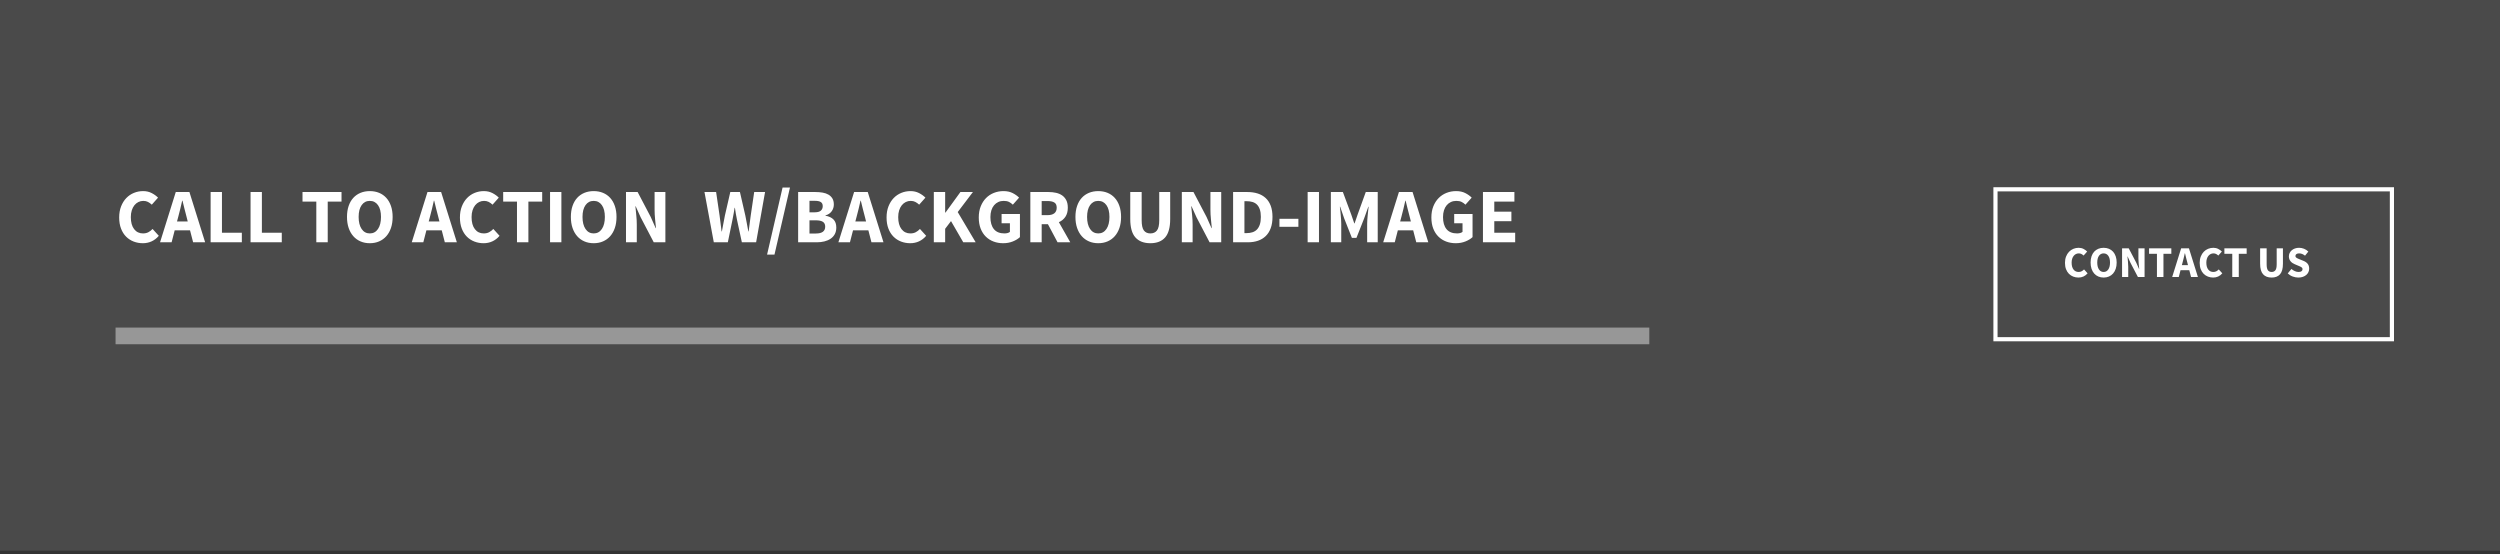 <?xml version="1.0" encoding="UTF-8"?>
<svg width="600px" height="133px" viewBox="0 0 600 133" version="1.1" xmlns="http://www.w3.org/2000/svg" xmlns:xlink="http://www.w3.org/1999/xlink">
    <rect x="0" y="0" width="600" height="133" fill="#333333" stroke="none"/>
    <!-- Generator: Sketch 44.1 (41455) - http://www.bohemiancoding.com/sketch -->
    <title>calltoaction13</title>
    <desc>Created with Sketch.</desc>
    <defs></defs>
    <g id="Calltoaction" stroke="none" stroke-width="1" fill="none" fill-rule="evenodd">
        <g id="13">
            <rect id="Rectangle-11" fill="#4A4A4A" x="0" y="0" width="600" height="132.159"></rect>
            <g id="Group-11" transform="translate(478.414, 44.934)">
                <rect id="Rectangle" stroke="#FFFFFF" x="0.5" y="0.5" width="95.145" height="35.979"></rect>
                <path d="M17.181,18.151 C17.181,17.58 17.269,17.071 17.445,16.624 C17.621,16.177 17.859,15.798 18.158,15.488 C18.457,15.178 18.806,14.942 19.204,14.78 C19.602,14.618 20.023,14.537 20.466,14.537 C20.896,14.537 21.285,14.627 21.634,14.807 C21.983,14.986 22.273,15.196 22.506,15.436 L21.65,16.397 C21.474,16.235 21.296,16.108 21.116,16.017 C20.937,15.925 20.727,15.879 20.488,15.879 C20.248,15.879 20.024,15.93 19.817,16.032 C19.609,16.135 19.428,16.281 19.273,16.471 C19.118,16.661 18.996,16.894 18.908,17.168 C18.82,17.443 18.776,17.753 18.776,18.098 C18.776,18.809 18.927,19.361 19.23,19.751 C19.533,20.142 19.938,20.338 20.445,20.338 C20.727,20.338 20.974,20.282 21.185,20.169 C21.396,20.056 21.586,19.908 21.755,19.725 L22.611,20.665 C22.322,21.003 21.993,21.257 21.623,21.426 C21.254,21.595 20.854,21.68 20.424,21.68 C19.98,21.68 19.561,21.604 19.167,21.453 C18.772,21.301 18.427,21.077 18.132,20.782 C17.836,20.486 17.603,20.118 17.434,19.678 C17.265,19.237 17.181,18.728 17.181,18.151 Z M26.457,21.68 C25.992,21.68 25.568,21.597 25.184,21.431 C24.8,21.266 24.471,21.028 24.196,20.718 C23.921,20.408 23.708,20.031 23.557,19.588 C23.405,19.144 23.33,18.64 23.33,18.077 C23.33,17.513 23.405,17.012 23.557,16.571 C23.708,16.131 23.921,15.761 24.196,15.462 C24.471,15.163 24.8,14.934 25.184,14.775 C25.568,14.617 25.992,14.537 26.457,14.537 C26.922,14.537 27.346,14.617 27.73,14.775 C28.114,14.934 28.443,15.164 28.718,15.467 C28.993,15.77 29.206,16.142 29.357,16.582 C29.509,17.022 29.584,17.52 29.584,18.077 C29.584,18.64 29.509,19.144 29.357,19.588 C29.206,20.031 28.993,20.408 28.718,20.718 C28.443,21.028 28.114,21.266 27.73,21.431 C27.346,21.597 26.922,21.68 26.457,21.68 Z M26.457,20.338 C26.929,20.338 27.302,20.135 27.577,19.73 C27.852,19.325 27.989,18.774 27.989,18.077 C27.989,17.387 27.852,16.848 27.577,16.46 C27.302,16.073 26.929,15.879 26.457,15.879 C25.985,15.879 25.612,16.073 25.337,16.46 C25.062,16.848 24.925,17.387 24.925,18.077 C24.925,18.774 25.062,19.325 25.337,19.73 C25.612,20.135 25.985,20.338 26.457,20.338 Z M30.884,14.664 L32.479,14.664 L34.275,18.087 L34.952,19.609 L34.994,19.609 C34.959,19.243 34.918,18.834 34.872,18.383 C34.827,17.932 34.804,17.503 34.804,17.094 L34.804,14.664 L36.283,14.664 L36.283,21.553 L34.688,21.553 L32.891,18.119 L32.215,16.619 L32.173,16.619 C32.208,16.999 32.249,17.408 32.294,17.844 C32.34,18.281 32.363,18.704 32.363,19.112 L32.363,21.553 L30.884,21.553 L30.884,14.664 Z M39.252,15.974 L37.361,15.974 L37.361,14.664 L42.707,14.664 L42.707,15.974 L40.815,15.974 L40.815,21.553 L39.252,21.553 L39.252,15.974 Z M46.7,18.7 L46.542,18.066 C46.443,17.721 46.348,17.355 46.257,16.967 C46.165,16.58 46.074,16.207 45.982,15.848 L45.94,15.848 C45.855,16.214 45.769,16.589 45.681,16.973 C45.593,17.357 45.499,17.721 45.401,18.066 L45.232,18.7 L46.7,18.7 Z M47.017,19.915 L44.915,19.915 L44.492,21.553 L42.907,21.553 L45.063,14.664 L46.933,14.664 L49.088,21.553 L47.44,21.553 L47.017,19.915 Z M49.511,18.151 C49.511,17.58 49.599,17.071 49.775,16.624 C49.951,16.177 50.189,15.798 50.488,15.488 C50.787,15.178 51.136,14.942 51.534,14.78 C51.932,14.618 52.353,14.537 52.797,14.537 C53.226,14.537 53.615,14.627 53.964,14.807 C54.313,14.986 54.603,15.196 54.836,15.436 L53.98,16.397 C53.804,16.235 53.626,16.108 53.446,16.017 C53.267,15.925 53.057,15.879 52.818,15.879 C52.578,15.879 52.355,15.93 52.147,16.032 C51.939,16.135 51.758,16.281 51.603,16.471 C51.448,16.661 51.326,16.894 51.238,17.168 C51.15,17.443 51.106,17.753 51.106,18.098 C51.106,18.809 51.258,19.361 51.561,19.751 C51.863,20.142 52.268,20.338 52.776,20.338 C53.057,20.338 53.304,20.282 53.515,20.169 C53.726,20.056 53.917,19.908 54.086,19.725 L54.941,20.665 C54.653,21.003 54.323,21.257 53.954,21.426 C53.584,21.595 53.184,21.68 52.754,21.68 C52.311,21.68 51.892,21.604 51.497,21.453 C51.103,21.301 50.758,21.077 50.462,20.782 C50.166,20.486 49.933,20.118 49.764,19.678 C49.595,19.237 49.511,18.728 49.511,18.151 Z M57.329,15.974 L55.438,15.974 L55.438,14.664 L60.784,14.664 L60.784,15.974 L58.893,15.974 L58.893,21.553 L57.329,21.553 L57.329,15.974 Z M64.017,14.664 L65.581,14.664 L65.581,18.521 C65.581,19.197 65.683,19.669 65.887,19.936 C66.091,20.204 66.387,20.338 66.775,20.338 C67.162,20.338 67.461,20.204 67.673,19.936 C67.884,19.669 67.99,19.197 67.99,18.521 L67.99,14.664 L69.49,14.664 L69.49,18.362 C69.49,19.517 69.259,20.359 68.798,20.887 C68.337,21.416 67.662,21.68 66.775,21.68 C65.88,21.68 65.197,21.416 64.725,20.887 C64.253,20.359 64.017,19.517 64.017,18.362 L64.017,14.664 Z M71.529,19.619 C71.776,19.831 72.049,20.003 72.348,20.137 C72.647,20.271 72.941,20.338 73.23,20.338 C73.554,20.338 73.795,20.278 73.954,20.158 C74.112,20.039 74.192,19.877 74.192,19.672 C74.192,19.567 74.169,19.475 74.123,19.398 C74.077,19.32 74.01,19.251 73.922,19.192 C73.834,19.132 73.729,19.075 73.605,19.022 L73.199,18.848 L72.3,18.468 C72.124,18.397 71.954,18.306 71.788,18.193 C71.622,18.08 71.475,17.948 71.344,17.797 C71.214,17.645 71.11,17.469 71.033,17.269 C70.955,17.068 70.916,16.841 70.916,16.587 C70.916,16.305 70.976,16.039 71.096,15.789 C71.216,15.539 71.385,15.321 71.603,15.134 C71.821,14.948 72.08,14.802 72.38,14.696 C72.679,14.59 73.008,14.537 73.368,14.537 C73.769,14.537 74.165,14.615 74.556,14.77 C74.947,14.925 75.29,15.15 75.586,15.446 L74.794,16.429 C74.568,16.253 74.343,16.117 74.118,16.022 C73.892,15.927 73.642,15.879 73.368,15.879 C73.1,15.879 72.887,15.934 72.728,16.043 C72.57,16.152 72.491,16.305 72.491,16.503 C72.491,16.608 72.517,16.698 72.57,16.772 C72.623,16.846 72.697,16.913 72.792,16.973 C72.887,17.033 72.998,17.089 73.125,17.142 C73.251,17.195 73.389,17.253 73.537,17.316 L74.424,17.675 C74.847,17.844 75.18,18.077 75.423,18.373 C75.666,18.669 75.787,19.059 75.787,19.545 C75.787,19.834 75.729,20.107 75.613,20.364 C75.496,20.621 75.327,20.847 75.106,21.04 C74.884,21.234 74.611,21.389 74.287,21.505 C73.963,21.622 73.596,21.68 73.188,21.68 C72.737,21.68 72.288,21.597 71.841,21.431 C71.394,21.266 70.994,21.018 70.642,20.687 L71.529,19.619 Z" id="CONTACT-US" fill="#FFFFFF"></path>
            </g>
            <path d="M28.604,52.192 C28.604,51.193 28.759,50.302 29.067,49.519 C29.375,48.735 29.792,48.072 30.316,47.53 C30.84,46.987 31.451,46.574 32.148,46.29 C32.844,46.006 33.581,45.864 34.359,45.864 C35.111,45.864 35.793,46.022 36.403,46.336 C37.014,46.651 37.522,47.018 37.93,47.437 L36.431,49.121 C36.122,48.837 35.811,48.615 35.496,48.455 C35.182,48.294 34.815,48.214 34.396,48.214 C33.976,48.214 33.585,48.304 33.221,48.482 C32.857,48.661 32.539,48.917 32.268,49.25 C31.996,49.583 31.784,49.99 31.63,50.471 C31.475,50.952 31.398,51.495 31.398,52.1 C31.398,53.345 31.663,54.311 32.194,54.995 C32.724,55.68 33.433,56.022 34.322,56.022 C34.815,56.022 35.247,55.923 35.617,55.726 C35.987,55.529 36.32,55.27 36.616,54.949 L38.115,56.596 C37.609,57.188 37.032,57.632 36.385,57.928 C35.737,58.224 35.037,58.372 34.285,58.372 C33.507,58.372 32.774,58.239 32.083,57.974 C31.392,57.709 30.788,57.317 30.27,56.799 C29.752,56.281 29.344,55.637 29.048,54.866 C28.752,54.095 28.604,53.204 28.604,52.192 Z M45.053,53.154 L44.775,52.044 C44.603,51.44 44.436,50.798 44.276,50.12 C44.115,49.441 43.955,48.788 43.795,48.159 L43.721,48.159 C43.573,48.8 43.422,49.457 43.267,50.129 C43.113,50.801 42.95,51.44 42.777,52.044 L42.481,53.154 L45.053,53.154 Z M45.608,55.282 L41.926,55.282 L41.186,58.15 L38.411,58.15 L42.185,46.086 L45.46,46.086 L49.234,58.15 L46.348,58.15 L45.608,55.282 Z M50.548,46.086 L53.268,46.086 L53.268,55.856 L58.041,55.856 L58.041,58.15 L50.548,58.15 L50.548,46.086 Z M60.132,46.086 L62.852,46.086 L62.852,55.856 L67.626,55.856 L67.626,58.15 L60.132,58.15 L60.132,46.086 Z M75.915,48.381 L72.603,48.381 L72.603,46.086 L81.965,46.086 L81.965,48.381 L78.653,48.381 L78.653,58.15 L75.915,58.15 L75.915,48.381 Z M88.755,58.372 C87.941,58.372 87.198,58.227 86.526,57.937 C85.853,57.647 85.277,57.231 84.796,56.688 C84.315,56.145 83.941,55.485 83.676,54.708 C83.411,53.931 83.278,53.049 83.278,52.063 C83.278,51.076 83.411,50.197 83.676,49.426 C83.941,48.655 84.315,48.007 84.796,47.483 C85.277,46.959 85.853,46.558 86.526,46.281 C87.198,46.003 87.941,45.864 88.755,45.864 C89.569,45.864 90.312,46.003 90.985,46.281 C91.657,46.558 92.233,46.962 92.715,47.493 C93.196,48.023 93.569,48.674 93.834,49.444 C94.099,50.215 94.232,51.088 94.232,52.063 C94.232,53.049 94.099,53.931 93.834,54.708 C93.569,55.485 93.196,56.145 92.715,56.688 C92.233,57.231 91.657,57.647 90.985,57.937 C90.312,58.227 89.569,58.372 88.755,58.372 Z M88.755,56.022 C89.582,56.022 90.235,55.667 90.716,54.958 C91.197,54.249 91.438,53.284 91.438,52.063 C91.438,50.854 91.197,49.91 90.716,49.232 C90.235,48.553 89.582,48.214 88.755,48.214 C87.929,48.214 87.275,48.553 86.794,49.232 C86.313,49.91 86.072,50.854 86.072,52.063 C86.072,53.284 86.313,54.249 86.794,54.958 C87.275,55.667 87.929,56.022 88.755,56.022 Z M105.463,53.154 L105.185,52.044 C105.012,51.44 104.846,50.798 104.685,50.12 C104.525,49.441 104.365,48.788 104.204,48.159 L104.13,48.159 C103.982,48.8 103.831,49.457 103.677,50.129 C103.523,50.801 103.359,51.44 103.187,52.044 L102.891,53.154 L105.463,53.154 Z M106.018,55.282 L102.336,55.282 L101.596,58.15 L98.82,58.15 L102.595,46.086 L105.87,46.086 L109.644,58.15 L106.758,58.15 L106.018,55.282 Z M110.384,52.192 C110.384,51.193 110.538,50.302 110.847,49.519 C111.155,48.735 111.571,48.072 112.096,47.53 C112.62,46.987 113.23,46.574 113.927,46.29 C114.624,46.006 115.361,45.864 116.138,45.864 C116.891,45.864 117.572,46.022 118.183,46.336 C118.793,46.651 119.302,47.018 119.709,47.437 L118.211,49.121 C117.902,48.837 117.591,48.615 117.276,48.455 C116.962,48.294 116.595,48.214 116.175,48.214 C115.756,48.214 115.364,48.304 115,48.482 C114.637,48.661 114.319,48.917 114.048,49.25 C113.776,49.583 113.563,49.99 113.409,50.471 C113.255,50.952 113.178,51.495 113.178,52.1 C113.178,53.345 113.443,54.311 113.974,54.995 C114.504,55.68 115.213,56.022 116.101,56.022 C116.595,56.022 117.026,55.923 117.396,55.726 C117.767,55.529 118.1,55.27 118.396,54.949 L119.894,56.596 C119.389,57.188 118.812,57.632 118.164,57.928 C117.517,58.224 116.817,58.372 116.064,58.372 C115.287,58.372 114.553,58.239 113.863,57.974 C113.172,57.709 112.567,57.317 112.049,56.799 C111.531,56.281 111.124,55.637 110.828,54.866 C110.532,54.095 110.384,53.204 110.384,52.192 Z M124.076,48.381 L120.764,48.381 L120.764,46.086 L130.126,46.086 L130.126,48.381 L126.814,48.381 L126.814,58.15 L124.076,58.15 L124.076,48.381 Z M132.013,46.086 L134.733,46.086 L134.733,58.15 L132.013,58.15 L132.013,46.086 Z M142.485,58.372 C141.671,58.372 140.928,58.227 140.256,57.937 C139.584,57.647 139.007,57.231 138.526,56.688 C138.045,56.145 137.672,55.485 137.407,54.708 C137.141,53.931 137.009,53.049 137.009,52.063 C137.009,51.076 137.141,50.197 137.407,49.426 C137.672,48.655 138.045,48.007 138.526,47.483 C139.007,46.959 139.584,46.558 140.256,46.281 C140.928,46.003 141.671,45.864 142.485,45.864 C143.3,45.864 144.043,46.003 144.715,46.281 C145.387,46.558 145.964,46.962 146.445,47.493 C146.926,48.023 147.299,48.674 147.564,49.444 C147.83,50.215 147.962,51.088 147.962,52.063 C147.962,53.049 147.83,53.931 147.564,54.708 C147.299,55.485 146.926,56.145 146.445,56.688 C145.964,57.231 145.387,57.647 144.715,57.937 C144.043,58.227 143.3,58.372 142.485,58.372 Z M142.485,56.022 C143.312,56.022 143.966,55.667 144.447,54.958 C144.928,54.249 145.168,53.284 145.168,52.063 C145.168,50.854 144.928,49.91 144.447,49.232 C143.966,48.553 143.312,48.214 142.485,48.214 C141.659,48.214 141.005,48.553 140.524,49.232 C140.043,49.91 139.803,50.854 139.803,52.063 C139.803,53.284 140.043,54.249 140.524,54.958 C141.005,55.667 141.659,56.022 142.485,56.022 Z M150.238,46.086 L153.032,46.086 L156.177,52.081 L157.361,54.745 L157.435,54.745 C157.374,54.104 157.303,53.389 157.222,52.599 C157.142,51.81 157.102,51.057 157.102,50.342 L157.102,46.086 L159.693,46.086 L159.693,58.15 L156.899,58.15 L153.753,52.137 L152.569,49.509 L152.495,49.509 C152.557,50.175 152.628,50.891 152.708,51.656 C152.788,52.42 152.828,53.16 152.828,53.876 L152.828,58.15 L150.238,58.15 L150.238,46.086 Z M169.073,46.086 L171.867,46.086 L172.7,51.73 C172.774,52.359 172.854,52.991 172.94,53.626 C173.026,54.261 173.107,54.9 173.181,55.541 L173.255,55.541 C173.378,54.9 173.498,54.261 173.615,53.626 C173.733,52.991 173.853,52.359 173.976,51.73 L175.271,46.086 L177.584,46.086 L178.879,51.73 C179.003,52.346 179.123,52.972 179.24,53.607 C179.357,54.243 179.478,54.887 179.601,55.541 L179.675,55.541 C179.761,54.887 179.844,54.246 179.925,53.617 C180.005,52.988 180.088,52.359 180.174,51.73 L181.007,46.086 L183.616,46.086 L181.47,58.15 L178.047,58.15 L176.863,52.673 C176.764,52.204 176.674,51.733 176.594,51.258 C176.514,50.783 176.443,50.323 176.381,49.879 L176.307,49.879 C176.233,50.323 176.156,50.783 176.076,51.258 C175.996,51.733 175.907,52.204 175.808,52.673 L174.679,58.15 L171.312,58.15 L169.073,46.086 Z M187.816,45.013 L189.592,45.013 L185.873,61.11 L184.097,61.11 L187.816,45.013 Z M191.553,46.086 L195.679,46.086 C196.308,46.086 196.891,46.133 197.428,46.225 C197.964,46.318 198.433,46.481 198.834,46.715 C199.235,46.95 199.549,47.258 199.778,47.641 C200.006,48.023 200.12,48.504 200.12,49.084 C200.12,49.355 200.08,49.626 200,49.898 C199.919,50.169 199.799,50.422 199.639,50.656 C199.478,50.891 199.269,51.1 199.01,51.285 C198.751,51.47 198.448,51.606 198.103,51.693 L198.103,51.767 C198.967,51.927 199.617,52.235 200.055,52.692 C200.493,53.148 200.712,53.783 200.712,54.597 C200.712,55.214 200.592,55.744 200.351,56.189 C200.111,56.633 199.778,57 199.352,57.289 C198.926,57.579 198.43,57.795 197.863,57.937 C197.295,58.079 196.685,58.15 196.031,58.15 L191.553,58.15 L191.553,46.086 Z M195.55,50.952 C196.216,50.952 196.7,50.82 197.002,50.555 C197.304,50.289 197.456,49.929 197.456,49.472 C197.456,49.016 197.301,48.689 196.993,48.492 C196.685,48.294 196.21,48.196 195.568,48.196 L194.273,48.196 L194.273,50.952 L195.55,50.952 Z M195.809,56.041 C197.301,56.041 198.048,55.492 198.048,54.394 C198.048,53.863 197.863,53.478 197.493,53.237 C197.122,52.997 196.561,52.877 195.809,52.877 L194.273,52.877 L194.273,56.041 L195.809,56.041 Z M207.854,53.154 L207.576,52.044 C207.404,51.44 207.237,50.798 207.077,50.12 C206.916,49.441 206.756,48.788 206.596,48.159 L206.522,48.159 C206.374,48.8 206.222,49.457 206.068,50.129 C205.914,50.801 205.751,51.44 205.578,52.044 L205.282,53.154 L207.854,53.154 Z M208.409,55.282 L204.727,55.282 L203.987,58.15 L201.211,58.15 L204.986,46.086 L208.261,46.086 L212.035,58.15 L209.149,58.15 L208.409,55.282 Z M212.775,52.192 C212.775,51.193 212.93,50.302 213.238,49.519 C213.546,48.735 213.963,48.072 214.487,47.53 C215.011,46.987 215.622,46.574 216.319,46.29 C217.015,46.006 217.752,45.864 218.53,45.864 C219.282,45.864 219.963,46.022 220.574,46.336 C221.185,46.651 221.693,47.018 222.1,47.437 L220.602,49.121 C220.293,48.837 219.982,48.615 219.667,48.455 C219.353,48.294 218.986,48.214 218.567,48.214 C218.147,48.214 217.756,48.304 217.392,48.482 C217.028,48.661 216.71,48.917 216.439,49.25 C216.167,49.583 215.955,49.99 215.8,50.471 C215.646,50.952 215.569,51.495 215.569,52.1 C215.569,53.345 215.834,54.311 216.365,54.995 C216.895,55.68 217.604,56.022 218.493,56.022 C218.986,56.022 219.418,55.923 219.788,55.726 C220.158,55.529 220.491,55.27 220.787,54.949 L222.285,56.596 C221.78,57.188 221.203,57.632 220.556,57.928 C219.908,58.224 219.208,58.372 218.456,58.372 C217.678,58.372 216.944,58.239 216.254,57.974 C215.563,57.709 214.959,57.317 214.441,56.799 C213.922,56.281 213.515,55.637 213.219,54.866 C212.923,54.095 212.775,53.204 212.775,52.192 Z M224.117,46.086 L226.837,46.086 L226.837,51.026 L226.911,51.026 L230.5,46.086 L233.498,46.086 L229.853,50.897 L234.164,58.15 L231.185,58.15 L228.243,53.062 L226.837,54.912 L226.837,58.15 L224.117,58.15 L224.117,46.086 Z M234.904,52.192 C234.904,51.193 235.061,50.302 235.376,49.519 C235.69,48.735 236.116,48.072 236.652,47.53 C237.189,46.987 237.818,46.574 238.54,46.29 C239.261,46.006 240.029,45.864 240.843,45.864 C241.694,45.864 242.431,46.025 243.054,46.345 C243.677,46.666 244.186,47.03 244.581,47.437 L243.082,49.121 C242.786,48.837 242.474,48.615 242.148,48.455 C241.821,48.294 241.398,48.214 240.88,48.214 C240.411,48.214 239.983,48.304 239.594,48.482 C239.206,48.661 238.87,48.917 238.586,49.25 C238.302,49.583 238.083,49.99 237.929,50.471 C237.775,50.952 237.698,51.495 237.698,52.1 C237.698,53.345 237.978,54.311 238.54,54.995 C239.101,55.68 239.949,56.022 241.084,56.022 C241.33,56.022 241.571,55.991 241.805,55.93 C242.04,55.868 242.231,55.775 242.379,55.652 L242.379,53.58 L240.381,53.58 L240.381,51.359 L244.784,51.359 L244.784,56.91 C244.352,57.317 243.785,57.663 243.082,57.946 C242.379,58.23 241.602,58.372 240.751,58.372 C239.937,58.372 239.175,58.239 238.466,57.974 C237.756,57.709 237.137,57.317 236.606,56.799 C236.076,56.281 235.659,55.637 235.357,54.866 C235.055,54.095 234.904,53.204 234.904,52.192 Z M250.002,51.637 L251.408,51.637 C252.123,51.637 252.669,51.486 253.045,51.184 C253.422,50.881 253.61,50.434 253.61,49.842 C253.61,49.25 253.422,48.837 253.045,48.603 C252.669,48.368 252.123,48.251 251.408,48.251 L250.002,48.251 L250.002,51.637 Z M253.813,58.15 L251.5,53.802 L250.002,53.802 L250.002,58.15 L247.282,58.15 L247.282,46.086 L251.63,46.086 C252.271,46.086 252.873,46.148 253.434,46.271 C253.995,46.395 254.485,46.601 254.905,46.891 C255.324,47.181 255.657,47.567 255.904,48.048 C256.151,48.529 256.274,49.127 256.274,49.842 C256.274,50.73 256.08,51.461 255.691,52.035 C255.303,52.608 254.782,53.037 254.128,53.321 L256.866,58.15 L253.813,58.15 Z M263.582,58.372 C262.768,58.372 262.025,58.227 261.353,57.937 C260.681,57.647 260.104,57.231 259.623,56.688 C259.142,56.145 258.769,55.485 258.504,54.708 C258.238,53.931 258.106,53.049 258.106,52.063 C258.106,51.076 258.238,50.197 258.504,49.426 C258.769,48.655 259.142,48.007 259.623,47.483 C260.104,46.959 260.681,46.558 261.353,46.281 C262.025,46.003 262.768,45.864 263.582,45.864 C264.396,45.864 265.14,46.003 265.812,46.281 C266.484,46.558 267.061,46.962 267.542,47.493 C268.023,48.023 268.396,48.674 268.661,49.444 C268.926,50.215 269.059,51.088 269.059,52.063 C269.059,53.049 268.926,53.931 268.661,54.708 C268.396,55.485 268.023,56.145 267.542,56.688 C267.061,57.231 266.484,57.647 265.812,57.937 C265.14,58.227 264.396,58.372 263.582,58.372 Z M263.582,56.022 C264.409,56.022 265.063,55.667 265.544,54.958 C266.025,54.249 266.265,53.284 266.265,52.063 C266.265,50.854 266.025,49.91 265.544,49.232 C265.063,48.553 264.409,48.214 263.582,48.214 C262.756,48.214 262.102,48.553 261.621,49.232 C261.14,49.91 260.9,50.854 260.9,52.063 C260.9,53.284 261.14,54.249 261.621,54.958 C262.102,55.667 262.756,56.022 263.582,56.022 Z M271.261,46.086 L273.999,46.086 L273.999,52.84 C273.999,54.024 274.178,54.85 274.536,55.319 C274.893,55.788 275.411,56.022 276.09,56.022 C276.768,56.022 277.293,55.788 277.663,55.319 C278.033,54.85 278.218,54.024 278.218,52.84 L278.218,46.086 L280.845,46.086 L280.845,52.562 C280.845,54.585 280.441,56.059 279.633,56.984 C278.825,57.909 277.644,58.372 276.09,58.372 C274.523,58.372 273.327,57.909 272.5,56.984 C271.674,56.059 271.261,54.585 271.261,52.562 L271.261,46.086 Z M283.639,46.086 L286.433,46.086 L289.578,52.081 L290.762,54.745 L290.836,54.745 C290.774,54.104 290.704,53.389 290.623,52.599 C290.543,51.81 290.503,51.057 290.503,50.342 L290.503,46.086 L293.093,46.086 L293.093,58.15 L290.3,58.15 L287.154,52.137 L285.97,49.509 L285.896,49.509 C285.958,50.175 286.029,50.891 286.109,51.656 C286.189,52.42 286.229,53.16 286.229,53.876 L286.229,58.15 L283.639,58.15 L283.639,46.086 Z M295.943,46.086 L299.347,46.086 C300.272,46.086 301.105,46.204 301.845,46.438 C302.585,46.672 303.22,47.033 303.751,47.52 C304.281,48.007 304.688,48.627 304.972,49.38 C305.256,50.132 305.397,51.026 305.397,52.063 C305.397,53.099 305.256,53.999 304.972,54.764 C304.688,55.529 304.287,56.161 303.769,56.66 C303.251,57.16 302.631,57.533 301.91,57.78 C301.188,58.026 300.383,58.15 299.495,58.15 L295.943,58.15 L295.943,46.086 Z M299.181,55.948 C299.699,55.948 300.167,55.88 300.587,55.744 C301.006,55.609 301.364,55.39 301.66,55.088 C301.956,54.785 302.187,54.388 302.354,53.894 C302.52,53.401 302.604,52.79 302.604,52.063 C302.604,51.347 302.52,50.746 302.354,50.259 C302.187,49.771 301.956,49.383 301.66,49.093 C301.364,48.803 301.006,48.596 300.587,48.473 C300.167,48.35 299.699,48.288 299.181,48.288 L298.663,48.288 L298.663,55.948 L299.181,55.948 Z M307.063,52.507 L311.614,52.507 L311.614,54.431 L307.063,54.431 L307.063,52.507 Z M313.834,46.086 L316.554,46.086 L316.554,58.15 L313.834,58.15 L313.834,46.086 Z M319.404,46.086 L322.29,46.086 L324.307,51.507 L325.028,53.617 L325.102,53.617 L325.824,51.507 L327.785,46.086 L330.653,46.086 L330.653,58.15 L328.118,58.15 L328.118,53.728 C328.118,53.432 328.13,53.105 328.155,52.747 C328.18,52.389 328.211,52.029 328.248,51.665 C328.285,51.301 328.322,50.943 328.359,50.592 C328.396,50.24 328.433,49.916 328.47,49.62 L328.396,49.62 L327.396,52.414 L325.546,57.095 L324.455,57.095 L322.604,52.414 L321.642,49.62 L321.568,49.62 C321.605,49.916 321.642,50.24 321.679,50.592 C321.716,50.943 321.75,51.301 321.781,51.665 C321.812,52.029 321.84,52.389 321.864,52.747 C321.889,53.105 321.901,53.432 321.901,53.728 L321.901,58.15 L319.404,58.15 L319.404,46.086 Z M338.609,53.154 L338.331,52.044 C338.159,51.44 337.992,50.798 337.832,50.12 C337.671,49.441 337.511,48.788 337.351,48.159 L337.277,48.159 C337.129,48.8 336.978,49.457 336.823,50.129 C336.669,50.801 336.506,51.44 336.333,52.044 L336.037,53.154 L338.609,53.154 Z M339.164,55.282 L335.482,55.282 L334.742,58.15 L331.967,58.15 L335.741,46.086 L339.016,46.086 L342.79,58.15 L339.904,58.15 L339.164,55.282 Z M343.53,52.192 C343.53,51.193 343.688,50.302 344.002,49.519 C344.317,48.735 344.742,48.072 345.279,47.53 C345.815,46.987 346.444,46.574 347.166,46.29 C347.888,46.006 348.656,45.864 349.47,45.864 C350.321,45.864 351.058,46.025 351.681,46.345 C352.304,46.666 352.812,47.03 353.207,47.437 L351.708,49.121 C351.412,48.837 351.101,48.615 350.774,48.455 C350.447,48.294 350.025,48.214 349.507,48.214 C349.038,48.214 348.609,48.304 348.221,48.482 C347.832,48.661 347.496,48.917 347.212,49.25 C346.929,49.583 346.71,49.99 346.556,50.471 C346.401,50.952 346.324,51.495 346.324,52.1 C346.324,53.345 346.605,54.311 347.166,54.995 C347.727,55.68 348.575,56.022 349.71,56.022 C349.957,56.022 350.197,55.991 350.432,55.93 C350.666,55.868 350.857,55.775 351.005,55.652 L351.005,53.58 L349.007,53.58 L349.007,51.359 L353.411,51.359 L353.411,56.91 C352.979,57.317 352.411,57.663 351.708,57.946 C351.005,58.23 350.228,58.372 349.377,58.372 C348.563,58.372 347.801,58.239 347.092,57.974 C346.383,57.709 345.763,57.317 345.233,56.799 C344.702,56.281 344.286,55.637 343.984,54.866 C343.681,54.095 343.53,53.204 343.53,52.192 Z M355.908,46.086 L363.457,46.086 L363.457,48.381 L358.628,48.381 L358.628,50.804 L362.736,50.804 L362.736,53.08 L358.628,53.08 L358.628,55.856 L363.642,55.856 L363.642,58.15 L355.908,58.15 L355.908,46.086 Z" id="CALL-TO-ACTION-W/BAC" fill="#FFFFFF"></path>
            <path d="M29.736,80.617 L393.835,80.617" id="Line" stroke="#979797" stroke-width="4" stroke-linecap="square"></path>
        </g>
    </g>
</svg>